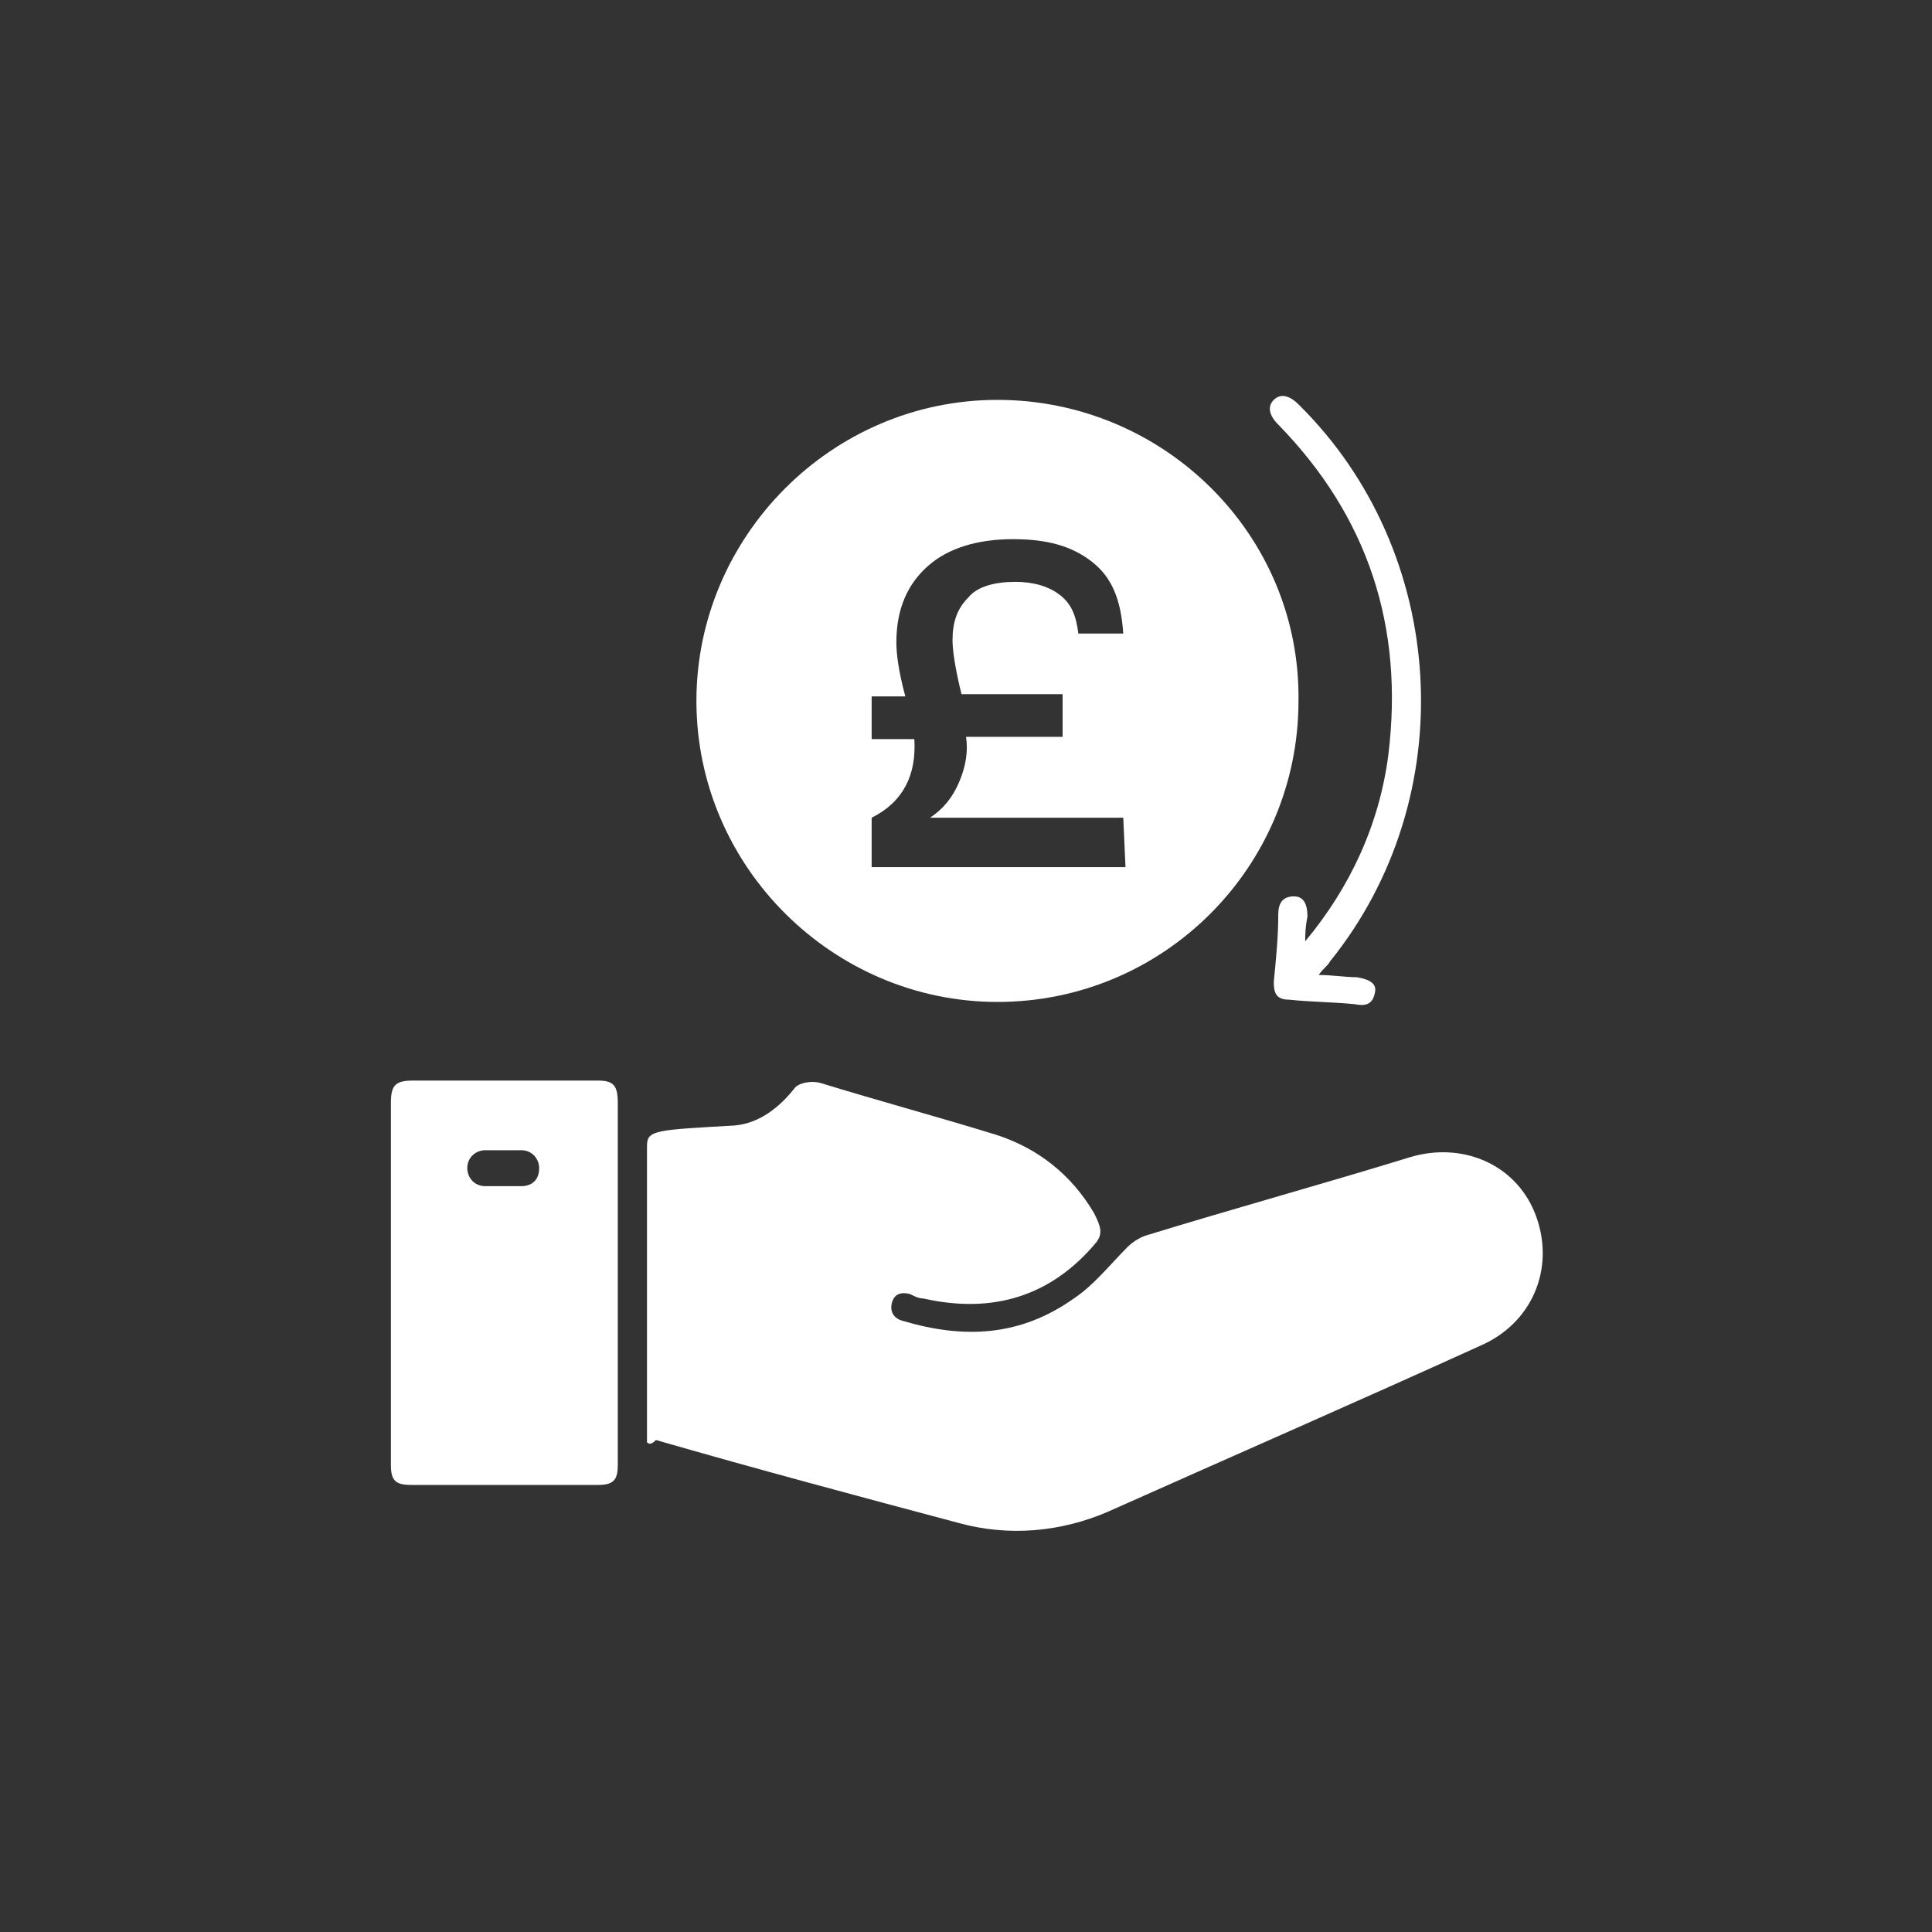 <?xml version="1.0" encoding="utf-8"?>
<!-- Generator: Adobe Illustrator 26.0.1, SVG Export Plug-In . SVG Version: 6.00 Build 0)  -->
<svg version="1.1" id="Layer_1" xmlns="http://www.w3.org/2000/svg" xmlns:xlink="http://www.w3.org/1999/xlink" x="0px" y="0px"
	 viewBox="0 0 86 86" style="enable-background:new 0 0 86 86;" xml:space="preserve">
<rect x="0" y="0" width="86" height="86" fill="#333333" stroke="none"/>
<style type="text/css">
	.st0{fill:#FFFFFF;}
</style>
<g>
	<path class="st0" d="M44.4,17.8C37,17.8,31,23.9,31,31.2c0,7.4,6.1,13.4,13.4,13.4c7.4,0,13.4-6,13.4-13.4
		C57.9,23.8,51.8,17.8,44.4,17.8z M50.1,38.6H38.8v-2.2c1.4-0.7,2-1.9,1.9-3.5h-1.9V31h1.5c-0.3-1.1-0.4-1.9-0.4-2.4
		c0-1.5,0.5-2.6,1.4-3.4s2.2-1.2,3.8-1.2c1.5,0,2.6,0.3,3.5,1s1.3,1.7,1.4,3.2h-2c-0.1-0.8-0.3-1.3-0.8-1.7c-0.5-0.4-1.2-0.6-2-0.6
		c-0.9,0-1.7,0.2-2.1,0.7c-0.5,0.5-0.7,1.1-0.7,1.9c0,0.4,0.1,1.2,0.4,2.4h4.5v1.9H43c0.1,0.6,0,1.3-0.3,2S42,36,41.4,36.4H50
		L50.1,38.6L50.1,38.6z"/>
	<path class="st0" d="M28.8,64.2c0-3.1,0-6.2,0-9.3c0-1.3,0-2.6,0-3.9c0-0.7,0.4-0.7,3.9-0.9c1.1-0.1,2-0.8,2.7-1.7
		c0.2-0.2,0.7-0.3,1.1-0.2c2.6,0.8,5.2,1.5,7.8,2.3c1.9,0.6,3.4,1.8,4.4,3.5c0.3,0.6,0.4,0.9,0.1,1.3c-2,2.4-4.6,3.2-7.7,2.5
		c-0.2,0-0.4-0.1-0.6-0.2c-0.4-0.1-0.7,0-0.8,0.4s0.1,0.7,0.5,0.8c2.7,0.8,5.2,0.7,7.6-1c0.9-0.6,1.6-1.5,2.4-2.3
		c0.2-0.2,0.5-0.4,0.8-0.5c3.9-1.2,7.9-2.3,11.8-3.5c2.4-0.7,4.8,0.4,5.6,2.7s-0.2,4.7-2.5,5.7c-5.5,2.5-11,4.9-16.6,7.4l0,0
		c-2.1,0.9-4.4,1.1-6.6,0.5c-4.5-1.2-9-2.4-13.5-3.7C29,64.3,28.9,64.3,28.8,64.2z"/>
	<path class="st0" d="M58.1,41.9c2-2.4,3.3-5.2,3.7-8.3c0.7-5.7-0.9-10.6-4.9-14.7c-0.4-0.4-0.5-0.8-0.2-1.1
		c0.3-0.3,0.7-0.2,1.1,0.2c6.7,6.6,7.3,17.5,1.4,24.8c-0.1,0.2-0.3,0.3-0.5,0.6c0.6,0,1.2,0.1,1.7,0.1c0.6,0.1,0.9,0.3,0.8,0.7
		c-0.1,0.5-0.4,0.6-0.9,0.5c-1-0.1-2-0.1-2.9-0.2c-0.6,0-0.7-0.3-0.7-0.8c0.1-1,0.2-2,0.2-3c0-0.5,0.2-0.8,0.7-0.8
		c0.4,0,0.6,0.3,0.6,0.9C58.1,41.3,58.1,41.6,58.1,41.9z"/>
	<path class="st0" d="M26.6,48.1h-8.2c-0.8,0-1,0.2-1,1v16.1c0,0.7,0.2,0.9,0.9,0.9h8.3c0.7,0,0.9-0.2,0.9-0.9c0-5.4,0-10.8,0-16.1
		C27.5,48.3,27.3,48.1,26.6,48.1z M23.2,52.8h-1.6c-0.5,0-0.8-0.4-0.8-0.8c0-0.5,0.4-0.8,0.8-0.8h1.6c0.5,0,0.8,0.4,0.8,0.8
		C24,52.5,23.7,52.8,23.2,52.8z"/>
</g>
</svg>
